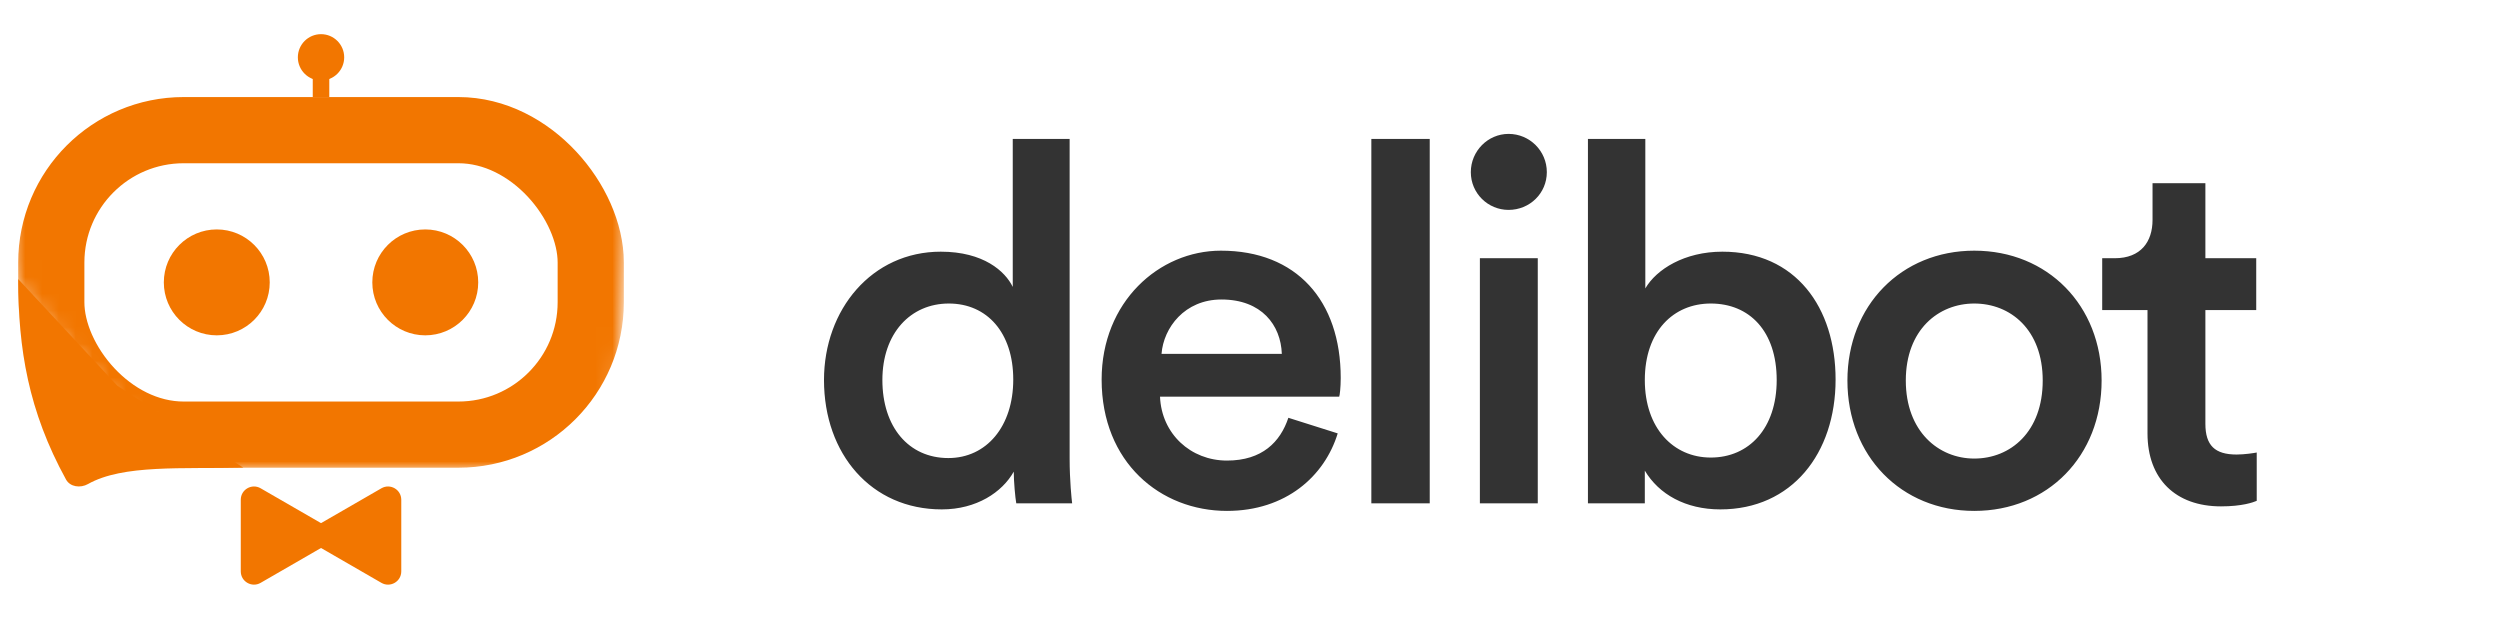 <?xml version="1.0" encoding="UTF-8"?>
<svg xmlns="http://www.w3.org/2000/svg" width="149" height="38" viewBox="0 0 149 38" fill="none">
  <mask id="mask0_2105_2561" style="mask-type:alpha" maskUnits="userSpaceOnUse" x="0" y="3" width="38" height="25">
    <path d="M0 4L0.697 15.801L1.22 17.487L9.064 26.512L11.679 28H36.518L38 4.495L0 4Z" fill="#D9D9D9"></path>
  </mask>
  <g mask="url(#mask0_2105_2561)">
    <rect x="3.057" y="7.757" width="32.151" height="18.147" rx="7.89" stroke="#F27600" stroke-width="3.945"></rect>
  </g>
  <path d="M3.934 28.578C1.687 24.491 1.085 20.777 1.085 16.633L7.002 22.998L14.498 27.871C10.877 27.958 7.331 27.671 5.244 28.849C4.797 29.102 4.182 29.028 3.934 28.578Z" fill="#F27600"></path>
  <circle cx="12.92" cy="16.83" r="3.156" fill="#F27600"></circle>
  <circle cx="25.346" cy="16.83" r="3.156" fill="#F27600"></circle>
  <path d="M19.232 31.236C19.758 31.54 19.758 32.299 19.232 32.603L15.533 34.738C15.007 35.042 14.35 34.662 14.35 34.055L14.35 29.784C14.35 29.177 15.007 28.797 15.533 29.101L19.232 31.236Z" fill="#F27600"></path>
  <path d="M19.034 32.603C18.508 32.299 18.508 31.54 19.034 31.236L22.733 29.101C23.259 28.798 23.916 29.177 23.916 29.785L23.916 34.055C23.916 34.662 23.259 35.042 22.733 34.738L19.034 32.603Z" fill="#F27600"></path>
  <circle cx="19.133" cy="3.417" r="1.381" fill="#F27600"></circle>
  <rect x="18.64" y="3.417" width="0.986" height="2.367" fill="#F27600"></rect>
  <path d="M52.59 22.65C52.59 19.86 54.27 18.09 56.55 18.09C58.83 18.09 60.39 19.83 60.39 22.62C60.39 25.41 58.8 27.3 56.52 27.3C54.15 27.3 52.59 25.44 52.59 22.65ZM63.75 8.28H60.36V17.1C59.91 16.17 58.62 15 56.07 15C51.96 15 49.11 18.45 49.11 22.65C49.11 27.06 51.93 30.36 56.13 30.36C58.2 30.36 59.73 29.34 60.42 28.11C60.42 28.71 60.51 29.67 60.57 30H63.9C63.87 29.76 63.75 28.65 63.75 27.33V8.28ZM69.227 21.09C69.347 19.53 70.607 17.85 72.797 17.85C75.197 17.85 76.337 19.38 76.397 21.09H69.227ZM76.787 24.9C76.307 26.34 75.227 27.45 73.127 27.45C70.967 27.45 69.227 25.86 69.137 23.64H79.817C79.847 23.58 79.907 23.1 79.907 22.53C79.907 17.91 77.267 14.94 72.767 14.94C69.077 14.94 65.657 18 65.657 22.62C65.657 27.57 69.167 30.45 73.127 30.45C76.637 30.45 78.947 28.38 79.727 25.83L76.787 24.9ZM85.212 30V8.28H81.732V30H85.212ZM91.651 30V15.39H88.201V30H91.651ZM87.661 10.26C87.661 11.52 88.681 12.51 89.911 12.51C91.171 12.51 92.191 11.52 92.191 10.26C92.191 9 91.171 7.98 89.911 7.98C88.681 7.98 87.661 9 87.661 10.26ZM98.031 30V28.05C98.871 29.46 100.461 30.36 102.531 30.36C106.791 30.36 109.401 27.03 109.401 22.62C109.401 18.33 107.031 15 102.651 15C100.401 15 98.721 16.05 98.061 17.19V8.28H94.641V30H98.031ZM105.891 22.65C105.891 25.53 104.241 27.27 101.961 27.27C99.741 27.27 98.031 25.53 98.031 22.65C98.031 19.74 99.741 18.09 101.961 18.09C104.271 18.09 105.891 19.74 105.891 22.65ZM117.666 27.33C115.536 27.33 113.586 25.71 113.586 22.68C113.586 19.65 115.536 18.09 117.666 18.09C119.826 18.09 121.746 19.65 121.746 22.68C121.746 25.74 119.826 27.33 117.666 27.33ZM117.666 14.94C113.316 14.94 110.106 18.21 110.106 22.68C110.106 27.18 113.316 30.45 117.666 30.45C122.046 30.45 125.256 27.18 125.256 22.68C125.256 18.21 122.046 14.94 117.666 14.94ZM131.441 10.92H128.291V13.11C128.291 14.4 127.601 15.39 126.041 15.39H125.291V18.48H127.991V25.83C127.991 28.56 129.671 30.18 132.371 30.18C133.631 30.18 134.291 29.94 134.501 29.85V26.97C134.351 27 133.781 27.09 133.301 27.09C132.011 27.09 131.441 26.55 131.441 25.26V18.48H134.471V15.39H131.441V10.92Z" fill="#333333"></path>
</svg>
